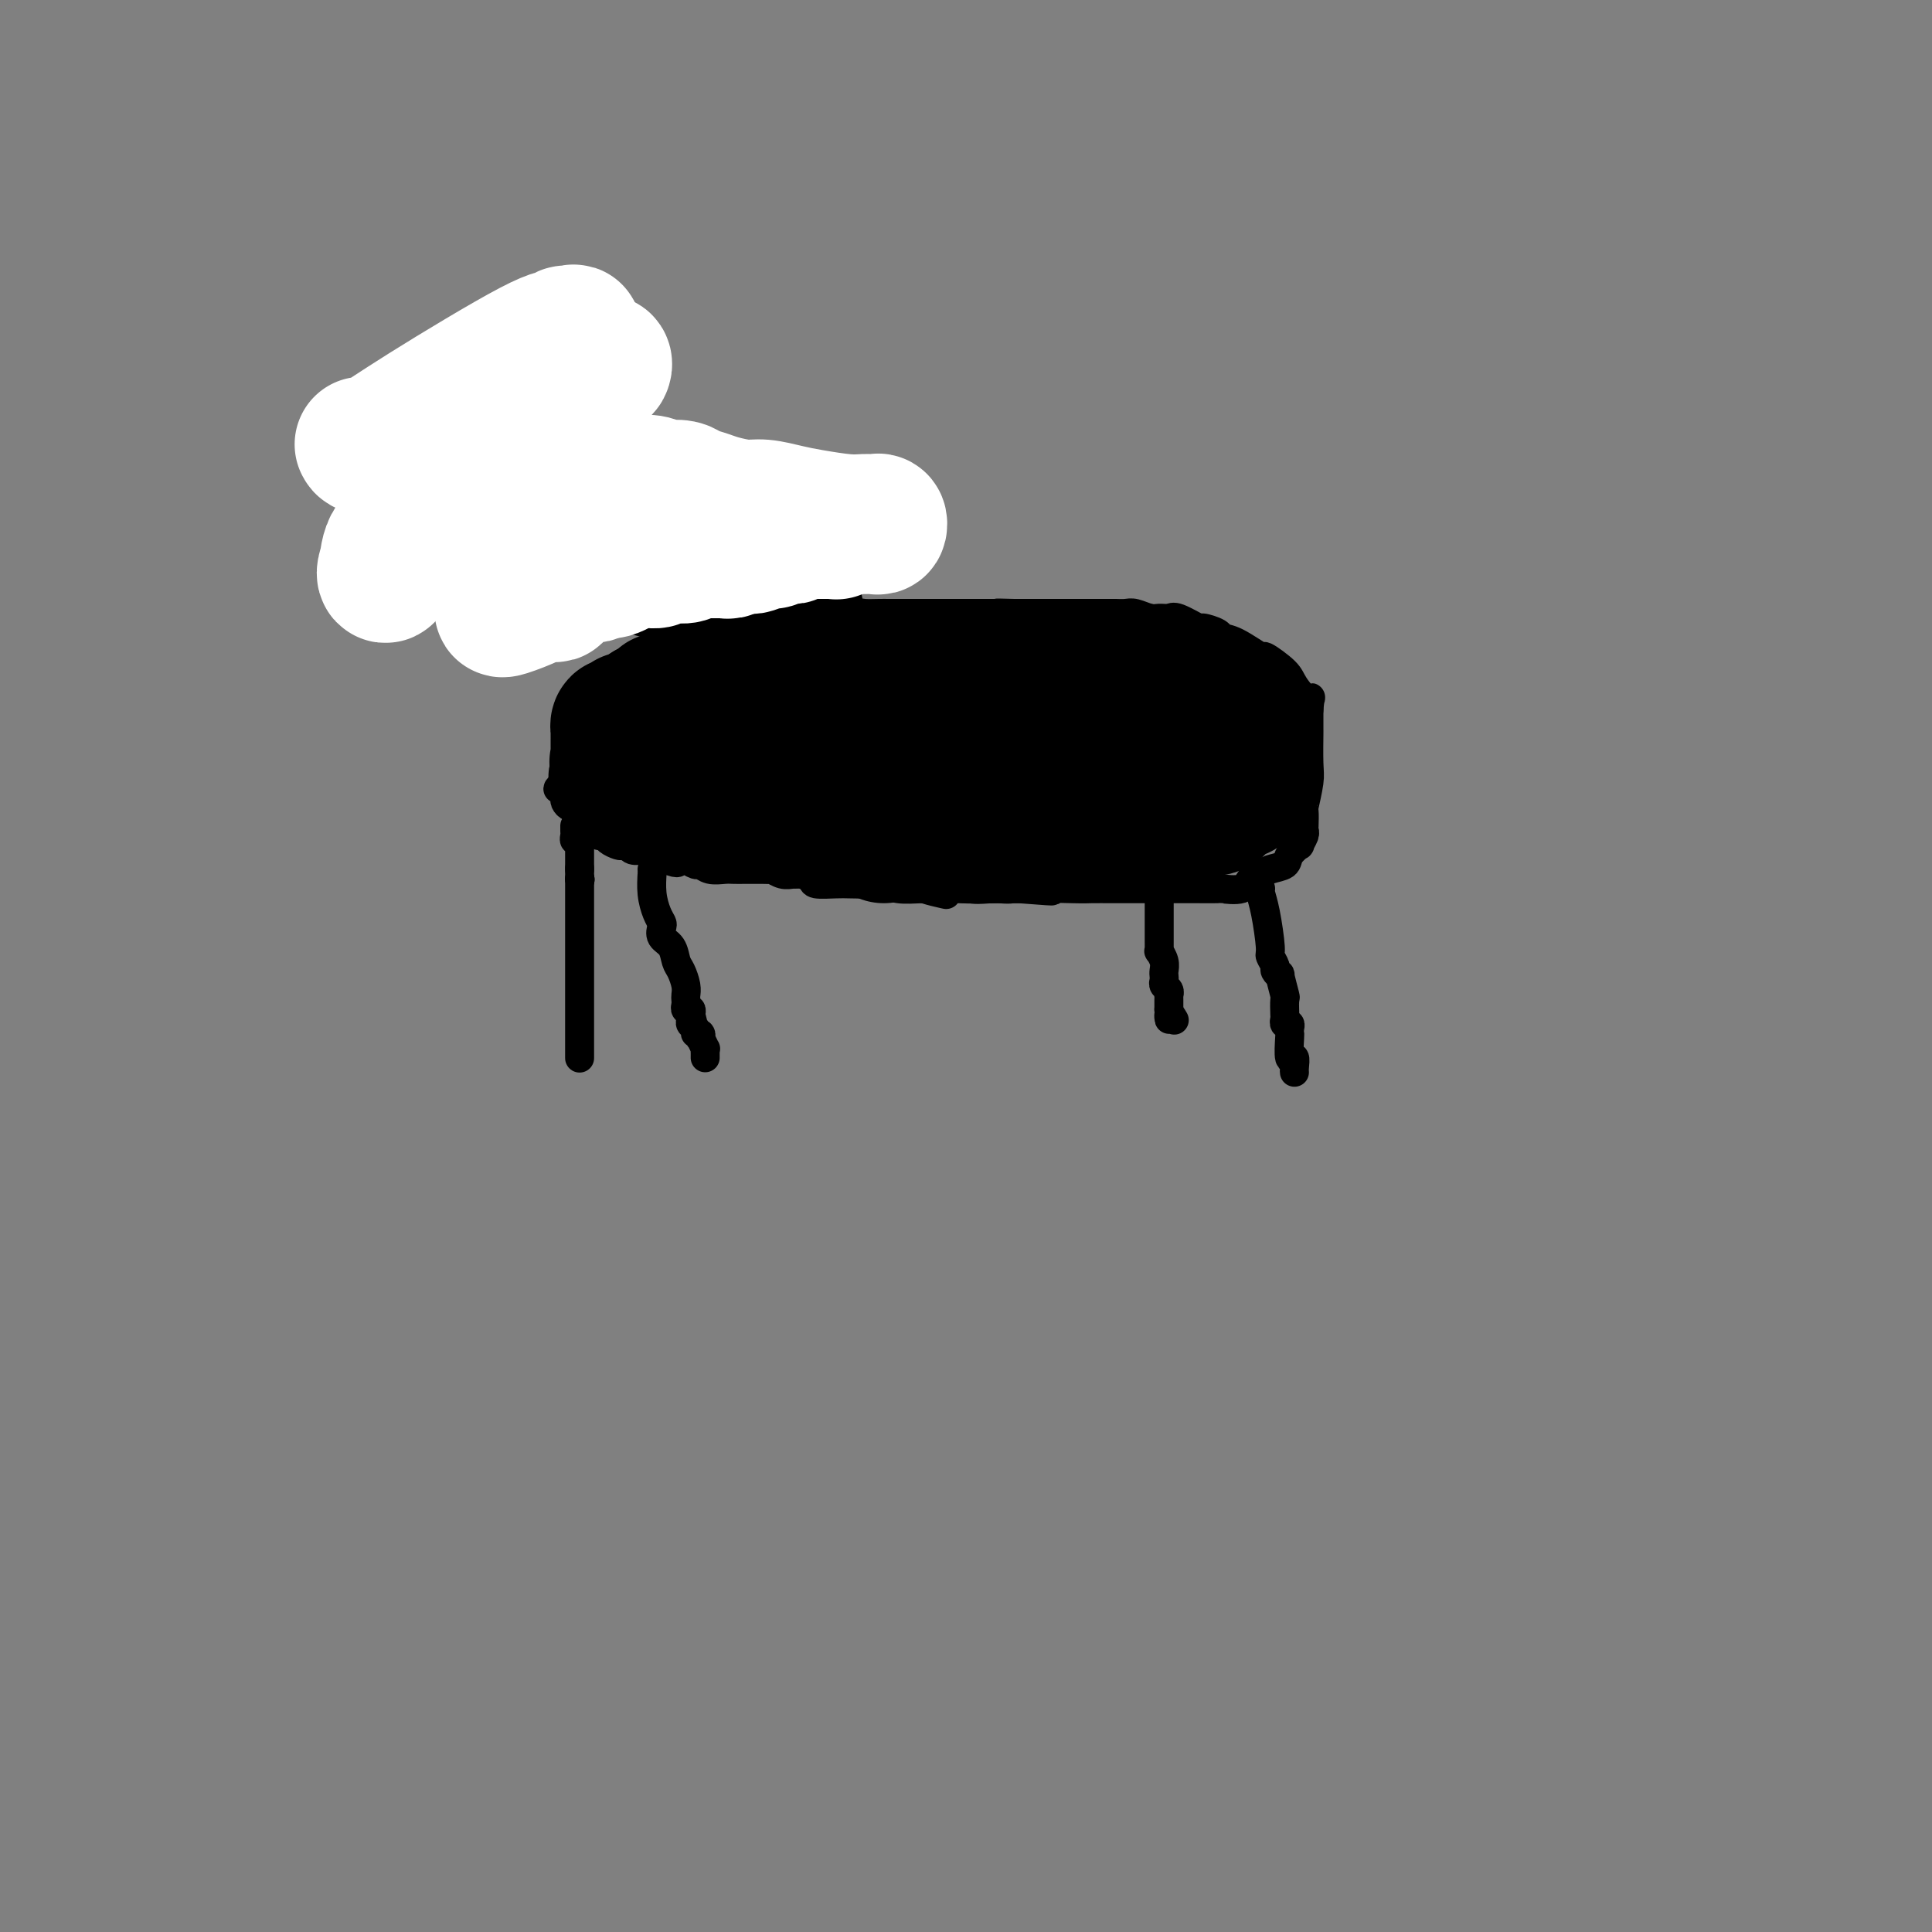 <svg viewBox='0 0 400 400' version='1.1' xmlns='http://www.w3.org/2000/svg' xmlns:xlink='http://www.w3.org/1999/xlink'><rect x="0" y="0" width="400" height="400" fill="#808080" stroke="none"/><g fill='none' stroke='#000000' stroke-width='6' stroke-linecap='round' stroke-linejoin='round'><path d='M216,136c-0.292,-0.000 -0.584,-0.001 -1,0c-0.416,0.001 -0.955,0.003 -2,0c-1.045,-0.003 -2.597,-0.012 -4,0c-1.403,0.012 -2.658,0.044 -5,0c-2.342,-0.044 -5.771,-0.166 -8,0c-2.229,0.166 -3.258,0.619 -5,1c-1.742,0.381 -4.198,0.690 -6,1c-1.802,0.310 -2.951,0.622 -5,1c-2.049,0.378 -4.998,0.821 -7,1c-2.002,0.179 -3.055,0.093 -4,0c-0.945,-0.093 -1.781,-0.195 -3,0c-1.219,0.195 -2.822,0.686 -4,1c-1.178,0.314 -1.930,0.452 -3,1c-1.070,0.548 -2.456,1.507 -4,2c-1.544,0.493 -3.245,0.521 -5,1c-1.755,0.479 -3.564,1.408 -5,2c-1.436,0.592 -2.500,0.845 -4,1c-1.500,0.155 -3.437,0.211 -5,1c-1.563,0.789 -2.753,2.309 -4,3c-1.247,0.691 -2.553,0.552 -4,1c-1.447,0.448 -3.037,1.482 -4,2c-0.963,0.518 -1.301,0.520 -2,1c-0.699,0.480 -1.760,1.439 -2,2c-0.240,0.561 0.342,0.725 0,1c-0.342,0.275 -1.607,0.661 -2,1c-0.393,0.339 0.087,0.630 0,1c-0.087,0.370 -0.739,0.820 -1,1c-0.261,0.180 -0.130,0.090 0,0'/><path d='M117,162c-2.938,2.190 -0.784,1.165 0,1c0.784,-0.165 0.199,0.528 0,1c-0.199,0.472 -0.011,0.721 0,1c0.011,0.279 -0.156,0.586 0,1c0.156,0.414 0.633,0.933 1,1c0.367,0.067 0.623,-0.318 1,0c0.377,0.318 0.874,1.338 1,2c0.126,0.662 -0.120,0.965 0,1c0.120,0.035 0.606,-0.197 1,0c0.394,0.197 0.697,0.823 1,1c0.303,0.177 0.605,-0.093 1,0c0.395,0.093 0.883,0.551 1,1c0.117,0.449 -0.138,0.891 0,1c0.138,0.109 0.667,-0.115 1,0c0.333,0.115 0.469,0.571 1,1c0.531,0.429 1.457,0.833 2,1c0.543,0.167 0.703,0.098 1,0c0.297,-0.098 0.731,-0.223 1,0c0.269,0.223 0.374,0.796 1,1c0.626,0.204 1.775,0.040 2,0c0.225,-0.040 -0.473,0.045 0,0c0.473,-0.045 2.116,-0.218 3,0c0.884,0.218 1.007,0.828 1,1c-0.007,0.172 -0.145,-0.094 0,0c0.145,0.094 0.572,0.547 1,1'/><path d='M138,178c3.185,1.233 2.148,0.315 2,0c-0.148,-0.315 0.592,-0.028 1,0c0.408,0.028 0.483,-0.203 1,0c0.517,0.203 1.475,0.839 2,1c0.525,0.161 0.617,-0.153 1,0c0.383,0.153 1.056,0.773 2,1c0.944,0.227 2.157,0.061 3,0c0.843,-0.061 1.316,-0.016 2,0c0.684,0.016 1.579,0.003 2,0c0.421,-0.003 0.367,0.003 1,0c0.633,-0.003 1.952,-0.015 3,0c1.048,0.015 1.825,0.057 2,0c0.175,-0.057 -0.253,-0.212 0,0c0.253,0.212 1.185,0.792 2,1c0.815,0.208 1.511,0.046 2,0c0.489,-0.046 0.771,0.026 1,0c0.229,-0.026 0.405,-0.151 1,0c0.595,0.151 1.608,0.577 2,1c0.392,0.423 0.163,0.845 1,1c0.837,0.155 2.739,0.045 4,0c1.261,-0.045 1.881,-0.026 3,0c1.119,0.026 2.739,0.060 4,0c1.261,-0.060 2.164,-0.212 3,0c0.836,0.212 1.605,0.789 3,1c1.395,0.211 3.415,0.057 5,0c1.585,-0.057 2.734,-0.015 4,0c1.266,0.015 2.649,0.004 4,0c1.351,-0.004 2.672,-0.001 4,0c1.328,0.001 2.665,0.000 4,0c1.335,-0.000 2.667,-0.000 4,0'/><path d='M211,184c11.823,0.928 4.882,0.249 4,0c-0.882,-0.249 4.295,-0.067 7,0c2.705,0.067 2.940,0.018 4,0c1.060,-0.018 2.947,-0.005 4,0c1.053,0.005 1.273,0.001 3,0c1.727,-0.001 4.961,-0.000 7,0c2.039,0.000 2.882,-0.000 4,0c1.118,0.000 2.509,0.002 3,0c0.491,-0.002 0.081,-0.007 1,0c0.919,0.007 3.167,0.027 4,0c0.833,-0.027 0.252,-0.101 1,0c0.748,0.101 2.824,0.379 4,0c1.176,-0.379 1.451,-1.413 2,-2c0.549,-0.587 1.370,-0.726 2,-1c0.630,-0.274 1.068,-0.685 2,-1c0.932,-0.315 2.359,-0.536 3,-1c0.641,-0.464 0.498,-1.172 1,-2c0.502,-0.828 1.651,-1.778 2,-2c0.349,-0.222 -0.102,0.283 0,0c0.102,-0.283 0.758,-1.353 1,-2c0.242,-0.647 0.068,-0.869 0,-1c-0.068,-0.131 -0.032,-0.170 0,-1c0.032,-0.830 0.061,-2.451 0,-3c-0.061,-0.549 -0.213,-0.025 0,-1c0.213,-0.975 0.789,-3.449 1,-5c0.211,-1.551 0.057,-2.179 0,-4c-0.057,-1.821 -0.015,-4.837 0,-6c0.015,-1.163 0.004,-0.475 0,-1c-0.004,-0.525 -0.002,-2.262 0,-4'/><path d='M271,147c0.322,-4.173 0.626,-2.106 0,-2c-0.626,0.106 -2.184,-1.747 -3,-3c-0.816,-1.253 -0.891,-1.904 -2,-3c-1.109,-1.096 -3.250,-2.636 -4,-3c-0.750,-0.364 -0.107,0.448 -1,0c-0.893,-0.448 -3.322,-2.157 -5,-3c-1.678,-0.843 -2.607,-0.822 -3,-1c-0.393,-0.178 -0.251,-0.555 -1,-1c-0.749,-0.445 -2.389,-0.957 -3,-1c-0.611,-0.043 -0.193,0.382 -1,0c-0.807,-0.382 -2.839,-1.570 -4,-2c-1.161,-0.430 -1.451,-0.101 -2,0c-0.549,0.101 -1.355,-0.025 -2,0c-0.645,0.025 -1.128,0.203 -2,0c-0.872,-0.203 -2.134,-0.786 -3,-1c-0.866,-0.214 -1.336,-0.057 -2,0c-0.664,0.057 -1.524,0.015 -2,0c-0.476,-0.015 -0.570,-0.004 -1,0c-0.430,0.004 -1.195,0.001 -2,0c-0.805,-0.001 -1.648,-0.000 -2,0c-0.352,0.000 -0.211,0.000 -1,0c-0.789,-0.000 -2.507,-0.000 -3,0c-0.493,0.000 0.238,0.000 0,0c-0.238,-0.000 -1.447,-0.000 -2,0c-0.553,0.000 -0.452,0.000 -1,0c-0.548,-0.000 -1.746,-0.000 -2,0c-0.254,0.000 0.437,0.000 0,0c-0.437,-0.000 -2.002,-0.000 -3,0c-0.998,0.000 -1.428,0.000 -2,0c-0.572,-0.000 -1.286,-0.000 -2,0'/><path d='M210,127c-5.676,-0.155 -2.868,-0.041 -2,0c0.868,0.041 -0.206,0.011 -1,0c-0.794,-0.011 -1.307,-0.003 -2,0c-0.693,0.003 -1.566,0.001 -2,0c-0.434,-0.001 -0.430,-0.000 -1,0c-0.570,0.000 -1.716,0.000 -2,0c-0.284,-0.000 0.293,-0.000 0,0c-0.293,0.000 -1.455,0.000 -2,0c-0.545,-0.000 -0.474,-0.000 -1,0c-0.526,0.000 -1.651,0.000 -2,0c-0.349,-0.000 0.077,-0.000 0,0c-0.077,0.000 -0.658,0.000 -1,0c-0.342,-0.000 -0.444,-0.000 -1,0c-0.556,0.000 -1.567,0.000 -2,0c-0.433,-0.000 -0.289,-0.000 -1,0c-0.711,0.000 -2.278,0.000 -3,0c-0.722,-0.000 -0.599,-0.001 -1,0c-0.401,0.001 -1.325,0.004 -2,0c-0.675,-0.004 -1.102,-0.016 -2,0c-0.898,0.016 -2.267,0.061 -3,0c-0.733,-0.061 -0.829,-0.226 -2,0c-1.171,0.226 -3.418,0.845 -5,1c-1.582,0.155 -2.501,-0.152 -4,0c-1.499,0.152 -3.580,0.763 -5,1c-1.420,0.237 -2.179,0.101 -3,0c-0.821,-0.101 -1.703,-0.168 -3,0c-1.297,0.168 -3.007,0.571 -4,1c-0.993,0.429 -1.267,0.885 -2,1c-0.733,0.115 -1.924,-0.110 -3,0c-1.076,0.110 -2.038,0.555 -3,1'/><path d='M145,132c-10.573,0.893 -4.505,0.624 -3,1c1.505,0.376 -1.553,1.396 -3,2c-1.447,0.604 -1.282,0.792 -2,1c-0.718,0.208 -2.320,0.437 -3,1c-0.680,0.563 -0.438,1.459 -1,2c-0.562,0.541 -1.929,0.727 -3,1c-1.071,0.273 -1.846,0.633 -2,1c-0.154,0.367 0.315,0.743 0,1c-0.315,0.257 -1.413,0.397 -2,1c-0.587,0.603 -0.664,1.668 -1,2c-0.336,0.332 -0.931,-0.070 -1,0c-0.069,0.070 0.388,0.611 0,1c-0.388,0.389 -1.621,0.625 -2,1c-0.379,0.375 0.094,0.888 0,1c-0.094,0.112 -0.757,-0.177 -1,0c-0.243,0.177 -0.065,0.821 0,1c0.065,0.179 0.019,-0.106 0,0c-0.019,0.106 -0.009,0.603 0,1c0.009,0.397 0.016,0.694 0,1c-0.016,0.306 -0.057,0.621 0,1c0.057,0.379 0.211,0.823 0,1c-0.211,0.177 -0.788,0.086 -1,0c-0.212,-0.086 -0.061,-0.167 0,0c0.061,0.167 0.030,0.584 0,1'/><path d='M120,154c-0.309,1.262 -0.083,0.916 0,1c0.083,0.084 0.022,0.597 0,1c-0.022,0.403 -0.006,0.696 0,1c0.006,0.304 0.002,0.620 0,1c-0.002,0.380 -0.000,0.823 0,1c0.000,0.177 0.000,0.089 0,0'/><path d='M120,182c0.000,0.000 0.100,0.100 0.1,0.1'/><path d='M120,182c0.000,0.000 0.100,0.100 0.1,0.1'/><path d='M120,219c0.000,0.057 0.000,0.114 0,0c0.000,-0.114 -0.000,-0.398 0,-2c0.000,-1.602 0.000,-4.522 0,-6c-0.000,-1.478 -0.000,-1.514 0,-2c0.000,-0.486 0.000,-1.422 0,-2c0.000,-0.578 -0.000,-0.798 0,-1c0.000,-0.202 0.000,-0.387 0,-1c0.000,-0.613 -0.000,-1.655 0,-3c0.000,-1.345 0.000,-2.994 0,-4c-0.000,-1.006 0.000,-1.371 0,-2c0.000,-0.629 0.000,-1.523 0,-2c-0.000,-0.477 -0.000,-0.538 0,-1c0.000,-0.462 0.000,-1.324 0,-2c0.000,-0.676 -0.000,-1.165 0,-2c0.000,-0.835 0.000,-2.015 0,-3c0.000,-0.985 0.000,-1.774 0,-2c0.000,-0.226 0.000,0.111 0,0c0.000,-0.111 0.000,-0.669 0,-1c0.000,-0.331 0.000,-0.435 0,-1c0.000,-0.565 0.000,-1.590 0,-2c0.000,-0.410 0.000,-0.205 0,0'/><path d='M120,180c0.000,-6.212 0.000,-2.243 0,-1c-0.000,1.243 -0.000,-0.240 0,-1c0.000,-0.760 0.001,-0.796 0,-1c-0.001,-0.204 -0.004,-0.576 0,-1c0.004,-0.424 0.015,-0.901 0,-1c-0.015,-0.099 -0.057,0.181 0,0c0.057,-0.181 0.211,-0.823 0,-1c-0.211,-0.177 -0.789,0.110 -1,0c-0.211,-0.110 -0.057,-0.618 0,-1c0.057,-0.382 0.015,-0.638 0,-1c-0.015,-0.362 -0.004,-0.828 0,-1c0.004,-0.172 0.001,-0.049 0,0c-0.001,0.049 -0.001,0.025 0,0'/><path d='M135,180c0.022,0.076 0.045,0.152 0,1c-0.045,0.848 -0.157,2.468 0,4c0.157,1.532 0.585,2.976 1,4c0.415,1.024 0.818,1.629 1,2c0.182,0.371 0.143,0.507 0,1c-0.143,0.493 -0.388,1.343 0,2c0.388,0.657 1.410,1.121 2,2c0.590,0.879 0.746,2.172 1,3c0.254,0.828 0.604,1.191 1,2c0.396,0.809 0.837,2.063 1,3c0.163,0.937 0.047,1.557 0,2c-0.047,0.443 -0.026,0.710 0,1c0.026,0.290 0.059,0.604 0,1c-0.059,0.396 -0.208,0.876 0,1c0.208,0.124 0.774,-0.107 1,0c0.226,0.107 0.113,0.554 0,1'/><path d='M143,210c1.233,4.881 0.315,2.082 0,1c-0.315,-1.082 -0.028,-0.449 0,0c0.028,0.449 -0.202,0.713 0,1c0.202,0.287 0.838,0.597 1,1c0.162,0.403 -0.149,0.900 0,1c0.149,0.100 0.758,-0.198 1,0c0.242,0.198 0.117,0.893 0,1c-0.117,0.107 -0.228,-0.374 0,0c0.228,0.374 0.793,1.603 1,2c0.207,0.397 0.055,-0.038 0,0c-0.055,0.038 -0.015,0.549 0,1c0.015,0.451 0.004,0.843 0,1c-0.004,0.157 -0.002,0.078 0,0'/><path d='M240,187c0.000,0.641 0.000,1.281 0,2c-0.000,0.719 -0.000,1.516 0,2c0.000,0.484 0.000,0.655 0,1c-0.000,0.345 -0.000,0.866 0,1c0.000,0.134 0.000,-0.118 0,0c-0.000,0.118 -0.001,0.604 0,1c0.001,0.396 0.004,0.700 0,1c-0.004,0.300 -0.015,0.595 0,1c0.015,0.405 0.057,0.921 0,1c-0.057,0.079 -0.211,-0.277 0,0c0.211,0.277 0.788,1.188 1,2c0.212,0.812 0.061,1.527 0,2c-0.061,0.473 -0.030,0.705 0,1c0.030,0.295 0.061,0.653 0,1c-0.061,0.347 -0.212,0.685 0,1c0.212,0.315 0.789,0.609 1,1c0.211,0.391 0.057,0.878 0,1c-0.057,0.122 -0.015,-0.122 0,0c0.015,0.122 0.004,0.610 0,1c-0.004,0.390 -0.001,0.683 0,1c0.001,0.317 0.001,0.659 0,1'/><path d='M242,209c0.249,3.569 -0.129,1.493 0,1c0.129,-0.493 0.766,0.598 1,1c0.234,0.402 0.067,0.115 0,0c-0.067,-0.115 -0.033,-0.057 0,0'/><path d='M261,184c-0.081,0.170 -0.161,0.340 0,1c0.161,0.660 0.564,1.812 1,4c0.436,2.188 0.906,5.414 1,7c0.094,1.586 -0.186,1.531 0,2c0.186,0.469 0.838,1.461 1,2c0.162,0.539 -0.167,0.625 0,1c0.167,0.375 0.829,1.039 1,1c0.171,-0.039 -0.150,-0.782 0,0c0.150,0.782 0.771,3.089 1,4c0.229,0.911 0.065,0.425 0,1c-0.065,0.575 -0.031,2.209 0,3c0.031,0.791 0.061,0.738 0,1c-0.061,0.262 -0.212,0.840 0,1c0.212,0.160 0.788,-0.099 1,0c0.212,0.099 0.061,0.557 0,1c-0.061,0.443 -0.030,0.871 0,1c0.030,0.129 0.061,-0.043 0,1c-0.061,1.043 -0.212,3.299 0,4c0.212,0.701 0.789,-0.152 1,0c0.211,0.152 0.057,1.310 0,2c-0.057,0.690 -0.016,0.911 0,1c0.016,0.089 0.008,0.044 0,0'/><path d='M137,158c0.062,-0.456 0.125,-0.911 0,-1c-0.125,-0.089 -0.437,0.189 0,-1c0.437,-1.189 1.622,-3.845 2,-5c0.378,-1.155 -0.052,-0.809 0,-1c0.052,-0.191 0.587,-0.921 1,-2c0.413,-1.079 0.703,-2.508 1,-3c0.297,-0.492 0.601,-0.046 1,-1c0.399,-0.954 0.892,-3.309 1,-5c0.108,-1.691 -0.169,-2.718 0,-3c0.169,-0.282 0.785,0.181 1,0c0.215,-0.181 0.028,-1.006 0,-1c-0.028,0.006 0.104,0.844 0,1c-0.104,0.156 -0.445,-0.369 -1,1c-0.555,1.369 -1.325,4.632 -2,7c-0.675,2.368 -1.257,3.843 -2,5c-0.743,1.157 -1.649,1.998 -2,3c-0.351,1.002 -0.146,2.166 0,3c0.146,0.834 0.235,1.337 0,2c-0.235,0.663 -0.794,1.486 -1,2c-0.206,0.514 -0.059,0.718 0,1c0.059,0.282 0.029,0.641 0,1'/><path d='M136,161c-1.079,4.102 -0.278,1.859 0,1c0.278,-0.859 0.032,-0.332 0,0c-0.032,0.332 0.149,0.471 0,1c-0.149,0.529 -0.628,1.449 -1,2c-0.372,0.551 -0.635,0.735 -1,1c-0.365,0.265 -0.830,0.613 -1,1c-0.170,0.387 -0.046,0.815 0,0c0.046,-0.815 0.012,-2.872 0,-4c-0.012,-1.128 -0.003,-1.325 0,-2c0.003,-0.675 0.001,-1.826 0,-3c-0.001,-1.174 -0.000,-2.369 0,-3c0.000,-0.631 0.000,-0.698 0,-1c-0.000,-0.302 -0.000,-0.838 0,-1c0.000,-0.162 0.000,0.050 0,0c-0.000,-0.050 -0.000,-0.364 0,-1c0.000,-0.636 0.000,-1.596 0,-3c-0.000,-1.404 -0.000,-3.253 0,-4c0.000,-0.747 0.000,-0.394 0,-1c-0.000,-0.606 -0.000,-2.173 0,-3c0.000,-0.827 0.000,-0.913 0,-1'/><path d='M133,140c-0.000,-4.470 -0.000,-2.143 0,-1c0.000,1.143 0.001,1.104 0,1c-0.001,-0.104 -0.002,-0.272 0,0c0.002,0.272 0.008,0.983 0,2c-0.008,1.017 -0.029,2.340 0,3c0.029,0.660 0.109,0.658 0,2c-0.109,1.342 -0.408,4.029 -1,6c-0.592,1.971 -1.479,3.225 -2,4c-0.521,0.775 -0.677,1.072 -1,2c-0.323,0.928 -0.813,2.486 -1,3c-0.187,0.514 -0.071,-0.017 0,0c0.071,0.017 0.096,0.581 0,1c-0.096,0.419 -0.313,0.691 0,1c0.313,0.309 1.157,0.654 2,1'/><path d='M130,165c11.195,6.828 40.681,11.397 53,14c12.319,2.603 7.470,3.239 7,4c-0.470,0.761 3.437,1.646 5,2c1.563,0.354 0.781,0.177 0,0'/></g>
<g fill='none' stroke='#000000' stroke-width='28' stroke-linecap='round' stroke-linejoin='round'><path d='M183,173c0.030,-0.408 0.061,-0.816 0,-1c-0.061,-0.184 -0.212,-0.145 0,-1c0.212,-0.855 0.789,-2.605 1,-4c0.211,-1.395 0.056,-2.437 0,-3c-0.056,-0.563 -0.013,-0.649 0,-1c0.013,-0.351 -0.005,-0.969 0,-1c0.005,-0.031 0.031,0.525 0,0c-0.031,-0.525 -0.121,-2.130 0,-3c0.121,-0.870 0.452,-1.005 0,-1c-0.452,0.005 -1.686,0.152 -2,0c-0.314,-0.152 0.291,-0.601 0,-1c-0.291,-0.399 -1.477,-0.748 -2,-1c-0.523,-0.252 -0.381,-0.407 -1,-1c-0.619,-0.593 -1.997,-1.623 -3,-2c-1.003,-0.377 -1.630,-0.101 -2,0c-0.370,0.101 -0.481,0.027 -1,0c-0.519,-0.027 -1.445,-0.007 -2,0c-0.555,0.007 -0.740,0.002 -1,0c-0.260,-0.002 -0.594,-0.001 -1,0c-0.406,0.001 -0.882,0.000 -1,0c-0.118,-0.000 0.123,-0.000 0,0c-0.123,0.000 -0.610,0.000 -1,0c-0.390,-0.000 -0.682,-0.000 -1,0c-0.318,0.000 -0.662,0.000 -1,0c-0.338,-0.000 -0.669,-0.000 -1,0'/><path d='M164,153c-1.979,-0.000 -0.926,-0.000 -1,0c-0.074,0.000 -1.277,0.000 -2,0c-0.723,-0.000 -0.968,-0.001 -1,0c-0.032,0.001 0.150,0.003 0,0c-0.150,-0.003 -0.631,-0.013 -1,0c-0.369,0.013 -0.625,0.048 -1,0c-0.375,-0.048 -0.870,-0.181 -1,0c-0.130,0.181 0.105,0.675 0,1c-0.105,0.325 -0.550,0.481 -1,1c-0.450,0.519 -0.906,1.399 -1,2c-0.094,0.601 0.176,0.922 0,1c-0.176,0.078 -0.796,-0.086 -1,0c-0.204,0.086 0.007,0.421 0,1c-0.007,0.579 -0.234,1.403 0,2c0.234,0.597 0.927,0.968 1,1c0.073,0.032 -0.475,-0.275 0,0c0.475,0.275 1.972,1.131 3,2c1.028,0.869 1.586,1.749 2,2c0.414,0.251 0.683,-0.129 1,0c0.317,0.129 0.682,0.767 1,1c0.318,0.233 0.589,0.063 1,0c0.411,-0.063 0.961,-0.017 1,0c0.039,0.017 -0.433,0.004 0,0c0.433,-0.004 1.770,-0.001 3,0c1.230,0.001 2.351,0.000 3,0c0.649,-0.000 0.824,-0.000 1,0'/><path d='M171,167c2.168,0.155 2.087,0.041 2,0c-0.087,-0.041 -0.182,-0.010 0,0c0.182,0.010 0.640,-0.001 1,0c0.360,0.001 0.623,0.014 1,0c0.377,-0.014 0.867,-0.056 1,0c0.133,0.056 -0.092,0.211 -1,0c-0.908,-0.211 -2.498,-0.789 -4,-1c-1.502,-0.211 -2.916,-0.057 -4,0c-1.084,0.057 -1.837,0.015 -3,0c-1.163,-0.015 -2.735,-0.003 -4,0c-1.265,0.003 -2.222,-0.003 -3,0c-0.778,0.003 -1.378,0.015 -2,0c-0.622,-0.015 -1.265,-0.057 -2,0c-0.735,0.057 -1.560,0.212 -2,0c-0.440,-0.212 -0.495,-0.792 -1,-1c-0.505,-0.208 -1.459,-0.046 -2,0c-0.541,0.046 -0.670,-0.026 -1,0c-0.330,0.026 -0.862,0.151 -1,0c-0.138,-0.151 0.118,-0.576 0,-1c-0.118,-0.424 -0.609,-0.845 -1,-1c-0.391,-0.155 -0.683,-0.044 -1,0c-0.317,0.044 -0.658,0.022 -1,0'/><path d='M143,163c-5.040,-0.845 -2.139,-0.958 -1,-1c1.139,-0.042 0.515,-0.014 0,0c-0.515,0.014 -0.922,0.014 -1,0c-0.078,-0.014 0.173,-0.041 0,0c-0.173,0.041 -0.768,0.152 -1,0c-0.232,-0.152 -0.100,-0.566 0,-1c0.100,-0.434 0.166,-0.887 0,-1c-0.166,-0.113 -0.566,0.115 -1,0c-0.434,-0.115 -0.901,-0.573 -1,-1c-0.099,-0.427 0.170,-0.822 0,-1c-0.170,-0.178 -0.781,-0.139 -1,0c-0.219,0.139 -0.048,0.377 0,0c0.048,-0.377 -0.029,-1.369 0,-2c0.029,-0.631 0.162,-0.901 0,-1c-0.162,-0.099 -0.621,-0.027 -1,0c-0.379,0.027 -0.680,0.008 -1,0c-0.320,-0.008 -0.660,-0.004 -1,0'/><path d='M134,155c-1.388,-1.404 -0.358,-0.916 0,-1c0.358,-0.084 0.044,-0.742 0,-1c-0.044,-0.258 0.180,-0.118 0,0c-0.180,0.118 -0.765,0.214 -1,0c-0.235,-0.214 -0.119,-0.738 0,-1c0.119,-0.262 0.243,-0.263 0,0c-0.243,0.263 -0.853,0.790 -1,1c-0.147,0.210 0.168,0.101 0,0c-0.168,-0.101 -0.819,-0.196 -1,0c-0.181,0.196 0.109,0.682 0,1c-0.109,0.318 -0.618,0.466 -1,1c-0.382,0.534 -0.639,1.452 -1,2c-0.361,0.548 -0.828,0.724 -1,1c-0.172,0.276 -0.049,0.650 0,1c0.049,0.350 0.025,0.675 0,1'/><path d='M128,160c-0.821,1.464 -0.375,1.124 0,1c0.375,-0.124 0.679,-0.033 1,0c0.321,0.033 0.657,0.009 1,0c0.343,-0.009 0.691,-0.002 1,0c0.309,0.002 0.577,-0.002 1,0c0.423,0.002 1.000,0.011 1,0c0.000,-0.011 -0.577,-0.041 -1,0c-0.423,0.041 -0.692,0.155 -1,0c-0.308,-0.155 -0.654,-0.577 -1,-1'/><path d='M130,160c-0.144,-0.445 -1.503,-1.558 -2,-2c-0.497,-0.442 -0.133,-0.212 0,0c0.133,0.212 0.036,0.407 0,0c-0.036,-0.407 -0.010,-1.415 0,-2c0.010,-0.585 0.003,-0.748 0,-1c-0.003,-0.252 -0.001,-0.593 0,-1c0.001,-0.407 0.000,-0.878 0,-1c-0.000,-0.122 -0.001,0.107 0,0c0.001,-0.107 0.003,-0.549 0,-1c-0.003,-0.451 -0.011,-0.909 0,-1c0.011,-0.091 0.041,0.186 0,0c-0.041,-0.186 -0.151,-0.835 0,-1c0.151,-0.165 0.565,0.153 1,0c0.435,-0.153 0.891,-0.777 1,-1c0.109,-0.223 -0.129,-0.045 0,0c0.129,0.045 0.626,-0.043 1,0c0.374,0.043 0.626,0.218 1,0c0.374,-0.218 0.870,-0.828 1,-1c0.130,-0.172 -0.106,0.094 0,0c0.106,-0.094 0.553,-0.547 1,-1'/><path d='M134,147c1.111,-0.785 0.888,-0.249 1,0c0.112,0.249 0.559,0.210 1,0c0.441,-0.210 0.877,-0.593 1,-1c0.123,-0.407 -0.068,-0.840 0,-1c0.068,-0.160 0.395,-0.047 1,0c0.605,0.047 1.490,0.026 2,0c0.510,-0.026 0.647,-0.059 1,0c0.353,0.059 0.922,0.208 1,0c0.078,-0.208 -0.333,-0.774 0,-1c0.333,-0.226 1.412,-0.113 2,0c0.588,0.113 0.686,0.226 1,0c0.314,-0.226 0.843,-0.793 1,-1c0.157,-0.207 -0.060,-0.056 0,0c0.060,0.056 0.396,0.016 1,0c0.604,-0.016 1.475,-0.008 2,0c0.525,0.008 0.705,0.016 1,0c0.295,-0.016 0.705,-0.057 1,0c0.295,0.057 0.474,0.211 1,0c0.526,-0.211 1.398,-0.789 2,-1c0.602,-0.211 0.935,-0.057 1,0c0.065,0.057 -0.138,0.015 0,0c0.138,-0.015 0.615,-0.004 1,0c0.385,0.004 0.677,0.001 1,0c0.323,-0.001 0.678,-0.000 1,0c0.322,0.000 0.610,0.000 1,0c0.390,-0.000 0.881,-0.000 1,0c0.119,0.000 -0.133,0.000 0,0c0.133,-0.000 0.651,-0.000 1,0c0.349,0.000 0.528,0.000 1,0c0.472,-0.000 1.236,-0.000 2,0'/><path d='M164,142c4.840,-0.773 1.940,-0.207 1,0c-0.940,0.207 0.080,0.055 1,0c0.920,-0.055 1.739,-0.015 2,0c0.261,0.015 -0.037,0.003 0,0c0.037,-0.003 0.408,0.002 1,0c0.592,-0.002 1.405,-0.012 2,0c0.595,0.012 0.970,0.045 1,0c0.030,-0.045 -0.287,-0.170 1,0c1.287,0.170 4.176,0.634 6,1c1.824,0.366 2.582,0.634 3,1c0.418,0.366 0.496,0.830 1,1c0.504,0.170 1.435,0.045 2,0c0.565,-0.045 0.764,-0.012 1,0c0.236,0.012 0.510,0.002 1,0c0.490,-0.002 1.196,0.003 2,0c0.804,-0.003 1.706,-0.016 2,0c0.294,0.016 -0.021,0.061 0,0c0.021,-0.061 0.376,-0.226 1,0c0.624,0.226 1.516,0.845 2,1c0.484,0.155 0.559,-0.155 1,0c0.441,0.155 1.249,0.774 2,1c0.751,0.226 1.444,0.061 2,0c0.556,-0.061 0.975,-0.016 1,0c0.025,0.016 -0.344,0.004 0,0c0.344,-0.004 1.402,-0.001 2,0c0.598,0.001 0.738,0.000 1,0c0.262,-0.000 0.646,-0.000 1,0c0.354,0.000 0.677,0.000 1,0'/><path d='M205,147c6.517,0.774 2.309,0.207 1,0c-1.309,-0.207 0.281,-0.056 1,0c0.719,0.056 0.566,0.015 1,0c0.434,-0.015 1.453,-0.004 2,0c0.547,0.004 0.622,0.001 1,0c0.378,-0.001 1.061,-0.000 2,0c0.939,0.000 2.136,0.000 3,0c0.864,-0.000 1.397,0.000 2,0c0.603,-0.000 1.278,-0.001 2,0c0.722,0.001 1.493,0.004 2,0c0.507,-0.004 0.751,-0.015 1,0c0.249,0.015 0.505,0.056 1,0c0.495,-0.056 1.231,-0.207 2,0c0.769,0.207 1.572,0.773 2,1c0.428,0.227 0.482,0.114 1,0c0.518,-0.114 1.500,-0.228 2,0c0.500,0.228 0.518,0.797 1,1c0.482,0.203 1.430,0.041 2,0c0.570,-0.041 0.764,0.041 1,0c0.236,-0.041 0.515,-0.203 1,0c0.485,0.203 1.177,0.772 2,1c0.823,0.228 1.779,0.114 2,0c0.221,-0.114 -0.292,-0.228 0,0c0.292,0.228 1.388,0.797 2,1c0.612,0.203 0.741,0.040 1,0c0.259,-0.040 0.647,0.042 1,0c0.353,-0.042 0.672,-0.207 1,0c0.328,0.207 0.665,0.787 1,1c0.335,0.213 0.667,0.061 1,0c0.333,-0.061 0.666,-0.030 1,0'/><path d='M248,152c7.167,0.833 3.583,0.417 0,0'/><path d='M184,140c0.333,0.000 0.667,0.000 1,0c0.333,0.000 0.666,0.000 1,0c0.334,0.000 0.668,-0.000 1,0c0.332,0.000 0.663,0.000 1,0c0.337,-0.000 0.682,0.000 1,0c0.318,0.000 0.610,0.000 1,0c0.390,0.000 0.878,0.000 1,0c0.122,0.000 -0.121,0.000 0,0c0.121,0.000 0.606,0.000 1,0c0.394,0.000 0.697,0.000 1,0c0.303,0.000 0.606,0.000 1,0c0.394,0.000 0.879,0.000 1,0c0.121,-0.000 -0.123,0.000 0,0c0.123,0.000 0.611,0.000 1,0c0.389,0.000 0.678,0.000 1,0c0.322,-0.000 0.677,-0.000 1,0c0.323,0.000 0.614,0.000 1,0c0.386,-0.000 0.866,-0.000 1,0c0.134,0.000 -0.079,0.000 0,0c0.079,-0.000 0.451,-0.000 1,0c0.549,0.000 1.274,0.000 2,0'/><path d='M203,140c3.134,0.000 1.470,0.000 1,0c-0.470,-0.000 0.254,-0.000 1,0c0.746,0.000 1.514,0.001 2,0c0.486,-0.001 0.689,-0.004 1,0c0.311,0.004 0.729,0.015 1,0c0.271,-0.015 0.397,-0.057 1,0c0.603,0.057 1.685,0.211 2,0c0.315,-0.211 -0.137,-0.789 0,-1c0.137,-0.211 0.864,-0.057 1,0c0.136,0.057 -0.318,0.015 0,0c0.318,-0.015 1.409,-0.004 2,0c0.591,0.004 0.682,0.001 1,0c0.318,-0.001 0.862,-0.000 1,0c0.138,0.000 -0.132,0.000 0,0c0.132,-0.000 0.665,-0.000 1,0c0.335,0.000 0.471,0.000 1,0c0.529,-0.000 1.451,-0.000 2,0c0.549,0.000 0.724,0.000 1,0c0.276,-0.000 0.651,-0.000 1,0c0.349,0.000 0.671,0.000 1,0c0.329,-0.000 0.666,-0.000 1,0c0.334,0.000 0.667,0.000 1,0c0.333,-0.000 0.667,-0.000 1,0c0.333,0.000 0.664,0.000 1,0c0.336,-0.000 0.678,-0.000 1,0c0.322,0.000 0.625,0.000 1,0c0.375,-0.000 0.821,-0.000 1,0c0.179,0.000 0.089,0.000 0,0'/><path d='M231,139c4.532,-0.155 1.861,-0.043 1,0c-0.861,0.043 0.088,0.015 1,0c0.912,-0.015 1.789,-0.018 2,0c0.211,0.018 -0.243,0.058 0,0c0.243,-0.058 1.182,-0.213 2,0c0.818,0.213 1.516,0.793 2,1c0.484,0.207 0.755,0.042 1,0c0.245,-0.042 0.465,0.040 1,0c0.535,-0.040 1.386,-0.203 2,0c0.614,0.203 0.990,0.772 1,1c0.010,0.228 -0.345,0.117 0,0c0.345,-0.117 1.391,-0.239 2,0c0.609,0.239 0.780,0.839 1,1c0.220,0.161 0.490,-0.116 1,0c0.510,0.116 1.260,0.624 2,1c0.740,0.376 1.469,0.621 2,1c0.531,0.379 0.863,0.894 1,1c0.137,0.106 0.079,-0.197 0,0c-0.079,0.197 -0.179,0.894 0,1c0.179,0.106 0.635,-0.378 1,0c0.365,0.378 0.637,1.617 1,2c0.363,0.383 0.815,-0.091 1,0c0.185,0.091 0.102,0.745 0,1c-0.102,0.255 -0.223,0.110 0,0c0.223,-0.110 0.792,-0.184 1,0c0.208,0.184 0.056,0.626 0,1c-0.056,0.374 -0.016,0.678 0,1c0.016,0.322 0.008,0.661 0,1'/><path d='M257,152c1.702,1.941 0.456,1.294 0,1c-0.456,-0.294 -0.122,-0.234 0,0c0.122,0.234 0.033,0.641 0,1c-0.033,0.359 -0.009,0.670 0,1c0.009,0.330 0.002,0.679 0,1c-0.002,0.321 -0.001,0.614 0,1c0.001,0.386 0.000,0.863 0,1c-0.000,0.137 -0.000,-0.068 0,0c0.000,0.068 0.000,0.410 0,1c-0.000,0.590 -0.000,1.429 0,2c0.000,0.571 0.000,0.875 0,1c-0.000,0.125 -0.000,0.072 0,0c0.000,-0.072 0.000,-0.163 0,0c-0.000,0.163 -0.000,0.582 0,1'/><path d='M257,163c-0.183,1.697 -0.641,0.440 -1,0c-0.359,-0.440 -0.618,-0.061 -1,0c-0.382,0.061 -0.887,-0.195 -1,0c-0.113,0.195 0.167,0.841 0,1c-0.167,0.159 -0.780,-0.168 -1,0c-0.220,0.168 -0.045,0.832 0,1c0.045,0.168 -0.039,-0.161 0,0c0.039,0.161 0.203,0.813 0,1c-0.203,0.187 -0.772,-0.089 -1,0c-0.228,0.089 -0.114,0.545 0,1'/><path d='M252,167c-0.953,0.614 -0.837,0.149 -1,0c-0.163,-0.149 -0.607,0.017 -1,0c-0.393,-0.017 -0.736,-0.216 -1,0c-0.264,0.216 -0.448,0.846 -1,1c-0.552,0.154 -1.472,-0.170 -2,0c-0.528,0.170 -0.665,0.834 -1,1c-0.335,0.166 -0.868,-0.166 -1,0c-0.132,0.166 0.137,0.829 0,1c-0.137,0.171 -0.681,-0.150 -1,0c-0.319,0.150 -0.414,0.772 -1,1c-0.586,0.228 -1.663,0.061 -2,0c-0.337,-0.061 0.065,-0.016 0,0c-0.065,0.016 -0.596,0.004 -1,0c-0.404,-0.004 -0.682,-0.001 -1,0c-0.318,0.001 -0.677,0.000 -1,0c-0.323,-0.000 -0.612,-0.000 -1,0c-0.388,0.000 -0.877,0.000 -1,0c-0.123,-0.000 0.121,-0.000 0,0c-0.121,0.000 -0.606,0.000 -1,0c-0.394,-0.000 -0.697,-0.000 -1,0'/><path d='M233,171c-3.103,0.619 -1.360,0.166 -1,0c0.360,-0.166 -0.663,-0.044 -1,0c-0.337,0.044 0.012,0.012 0,0c-0.012,-0.012 -0.384,-0.003 -1,0c-0.616,0.003 -1.474,0.001 -2,0c-0.526,-0.001 -0.718,-0.000 -1,0c-0.282,0.000 -0.654,0.000 -1,0c-0.346,-0.000 -0.666,-0.000 -1,0c-0.334,0.000 -0.681,0.000 -1,0c-0.319,-0.000 -0.610,-0.000 -1,0c-0.390,0.000 -0.878,0.000 -1,0c-0.122,-0.000 0.122,-0.001 0,0c-0.122,0.001 -0.611,0.004 -1,0c-0.389,-0.004 -0.678,-0.015 -1,0c-0.322,0.015 -0.678,0.057 -1,0c-0.322,-0.057 -0.610,-0.211 -1,0c-0.390,0.211 -0.882,0.789 -1,1c-0.118,0.211 0.137,0.057 0,0c-0.137,-0.057 -0.666,-0.016 -1,0c-0.334,0.016 -0.474,0.008 -1,0c-0.526,-0.008 -1.437,-0.016 -2,0c-0.563,0.016 -0.776,0.057 -1,0c-0.224,-0.057 -0.459,-0.211 -1,0c-0.541,0.211 -1.388,0.789 -2,1c-0.612,0.211 -0.989,0.057 -1,0c-0.011,-0.057 0.343,-0.015 0,0c-0.343,0.015 -1.384,0.004 -2,0c-0.616,-0.004 -0.808,-0.002 -1,0'/><path d='M205,173c-4.530,0.309 -1.854,0.080 -1,0c0.854,-0.080 -0.114,-0.012 -1,0c-0.886,0.012 -1.690,-0.034 -2,0c-0.310,0.034 -0.128,0.146 -1,0c-0.872,-0.146 -2.799,-0.549 -4,-1c-1.201,-0.451 -1.674,-0.948 -2,-1c-0.326,-0.052 -0.503,0.342 -1,0c-0.497,-0.342 -1.314,-1.420 -2,-2c-0.686,-0.580 -1.242,-0.664 -2,-2c-0.758,-1.336 -1.719,-3.925 -2,-5c-0.281,-1.075 0.117,-0.636 0,-1c-0.117,-0.364 -0.748,-1.533 -1,-2c-0.252,-0.467 -0.126,-0.234 0,0'/><path d='M105,110c-5.255,-1.381 -10.510,-2.762 0,0c10.510,2.762 36.786,9.668 48,13c11.214,3.332 7.365,3.089 7,3c-0.365,-0.089 2.753,-0.026 4,0c1.247,0.026 0.624,0.013 0,0'/></g>
<g fill='none' stroke='#FFFFFF' stroke-width='28' stroke-linecap='round' stroke-linejoin='round'><path d='M75,92c0.218,0.415 0.436,0.830 2,0c1.564,-0.830 4.475,-2.906 11,-7c6.525,-4.094 16.664,-10.206 22,-13c5.336,-2.794 5.868,-2.269 6,-2c0.132,0.269 -0.138,0.283 0,0c0.138,-0.283 0.683,-0.862 1,-1c0.317,-0.138 0.405,0.165 1,0c0.595,-0.165 1.698,-0.798 0,1c-1.698,1.798 -6.197,6.028 -11,11c-4.803,4.972 -9.908,10.685 -12,13c-2.092,2.315 -1.169,1.233 -2,2c-0.831,0.767 -3.415,3.384 -6,6'/><path d='M87,102c-4.672,5.098 -1.851,1.841 -1,1c0.851,-0.841 -0.269,0.732 -1,2c-0.731,1.268 -1.072,2.230 -1,3c0.072,0.770 0.556,1.349 0,2c-0.556,0.651 -2.153,1.376 -3,3c-0.847,1.624 -0.944,4.147 -1,5c-0.056,0.853 -0.070,0.035 0,0c0.070,-0.035 0.225,0.711 0,1c-0.225,0.289 -0.828,0.121 0,-2c0.828,-2.121 3.088,-6.193 4,-8c0.912,-1.807 0.475,-1.348 3,-4c2.525,-2.652 8.012,-8.416 12,-12c3.988,-3.584 6.478,-4.989 9,-7c2.522,-2.011 5.077,-4.630 7,-6c1.923,-1.370 3.212,-1.492 4,-2c0.788,-0.508 1.073,-1.400 2,-2c0.927,-0.600 2.496,-0.906 3,-1c0.504,-0.094 -0.056,0.024 0,0c0.056,-0.024 0.729,-0.192 1,0c0.271,0.192 0.138,0.742 0,1c-0.138,0.258 -0.283,0.224 -1,1c-0.717,0.776 -2.007,2.363 -6,6c-3.993,3.637 -10.691,9.325 -15,13c-4.309,3.675 -6.231,5.336 -8,7c-1.769,1.664 -3.384,3.332 -5,5'/><path d='M90,108c-5.587,5.449 -2.555,2.570 -2,2c0.555,-0.570 -1.368,1.168 -2,2c-0.632,0.832 0.026,0.759 0,1c-0.026,0.241 -0.738,0.796 -1,1c-0.262,0.204 -0.075,0.058 0,0c0.075,-0.058 0.037,-0.029 0,0'/><path d='M119,85c0.000,0.000 0.100,0.100 0.1,0.1'/><path d='M119,85c0.000,0.000 0.100,0.100 0.1,0.1'/><path d='M116,113c0.000,0.000 0.100,0.100 0.1,0.1'/><path d='M104,126c-0.118,0.196 -0.235,0.392 1,0c1.235,-0.392 3.823,-1.372 5,-2c1.177,-0.628 0.941,-0.904 1,-1c0.059,-0.096 0.411,-0.011 1,0c0.589,0.011 1.415,-0.053 2,0c0.585,0.053 0.930,0.222 1,0c0.070,-0.222 -0.133,-0.834 0,-1c0.133,-0.166 0.603,0.113 1,0c0.397,-0.113 0.722,-0.618 1,-1c0.278,-0.382 0.509,-0.642 1,-1c0.491,-0.358 1.242,-0.814 2,-1c0.758,-0.186 1.524,-0.102 2,0c0.476,0.102 0.664,0.223 1,0c0.336,-0.223 0.821,-0.791 1,-1c0.179,-0.209 0.051,-0.060 0,0c-0.051,0.060 -0.026,0.030 0,0'/><path d='M124,118c0.302,-0.061 0.605,-0.122 1,0c0.395,0.122 0.883,0.426 2,0c1.117,-0.426 2.861,-1.582 4,-2c1.139,-0.418 1.671,-0.098 2,0c0.329,0.098 0.454,-0.027 1,0c0.546,0.027 1.511,0.204 2,0c0.489,-0.204 0.501,-0.791 1,-1c0.499,-0.209 1.486,-0.042 2,0c0.514,0.042 0.556,-0.041 1,0c0.444,0.041 1.289,0.207 2,0c0.711,-0.207 1.289,-0.788 2,-1c0.711,-0.212 1.554,-0.056 2,0c0.446,0.056 0.496,0.011 1,0c0.504,-0.011 1.463,0.011 2,0c0.537,-0.011 0.652,-0.055 1,0c0.348,0.055 0.928,0.211 1,0c0.072,-0.211 -0.365,-0.788 0,-1c0.365,-0.212 1.533,-0.061 2,0c0.467,0.061 0.234,0.030 0,0'/><path d='M153,113c0.817,-0.033 1.633,-0.065 2,0c0.367,0.065 0.283,0.228 1,0c0.717,-0.228 2.233,-0.846 3,-1c0.767,-0.154 0.784,0.156 1,0c0.216,-0.156 0.632,-0.778 1,-1c0.368,-0.222 0.690,-0.046 1,0c0.310,0.046 0.608,-0.040 1,0c0.392,0.040 0.878,0.207 1,0c0.122,-0.207 -0.121,-0.788 0,-1c0.121,-0.212 0.606,-0.057 1,0c0.394,0.057 0.696,0.015 1,0c0.304,-0.015 0.610,-0.004 1,0c0.390,0.004 0.864,0.001 1,0c0.136,-0.001 -0.065,-0.001 0,0c0.065,0.001 0.396,0.001 1,0c0.604,-0.001 1.481,-0.004 2,0c0.519,0.004 0.682,0.015 1,0c0.318,-0.015 0.792,-0.057 1,0c0.208,0.057 0.148,0.211 0,0c-0.148,-0.211 -0.386,-0.788 0,-1c0.386,-0.212 1.396,-0.061 2,0c0.604,0.061 0.802,0.030 1,0'/><path d='M176,109c3.733,-0.618 1.564,-0.165 1,0c-0.564,0.165 0.476,0.040 1,0c0.524,-0.040 0.530,0.003 1,0c0.470,-0.003 1.403,-0.054 2,0c0.597,0.054 0.859,0.211 1,0c0.141,-0.211 0.163,-0.792 0,-1c-0.163,-0.208 -0.510,-0.044 -1,0c-0.490,0.044 -1.124,-0.031 -2,0c-0.876,0.031 -1.993,0.167 -4,0c-2.007,-0.167 -4.904,-0.636 -7,-1c-2.096,-0.364 -3.389,-0.622 -5,-1c-1.611,-0.378 -3.538,-0.874 -5,-1c-1.462,-0.126 -2.459,0.120 -4,0c-1.541,-0.120 -3.625,-0.607 -5,-1c-1.375,-0.393 -2.041,-0.693 -3,-1c-0.959,-0.307 -2.210,-0.622 -3,-1c-0.790,-0.378 -1.120,-0.819 -2,-1c-0.880,-0.181 -2.310,-0.100 -3,0c-0.690,0.100 -0.642,0.220 -1,0c-0.358,-0.220 -1.124,-0.780 -2,-1c-0.876,-0.220 -1.864,-0.100 -3,0c-1.136,0.100 -2.421,0.181 -3,0c-0.579,-0.181 -0.451,-0.623 -1,-1c-0.549,-0.377 -1.774,-0.688 -3,-1'/><path d='M125,98c-9.037,-1.718 -3.128,-0.513 -1,0c2.128,0.513 0.475,0.334 0,0c-0.475,-0.334 0.226,-0.821 0,-1c-0.226,-0.179 -1.380,-0.048 -2,0c-0.620,0.048 -0.705,0.013 -1,0c-0.295,-0.013 -0.798,-0.004 -1,0c-0.202,0.004 -0.101,0.002 0,0'/></g>
</svg>